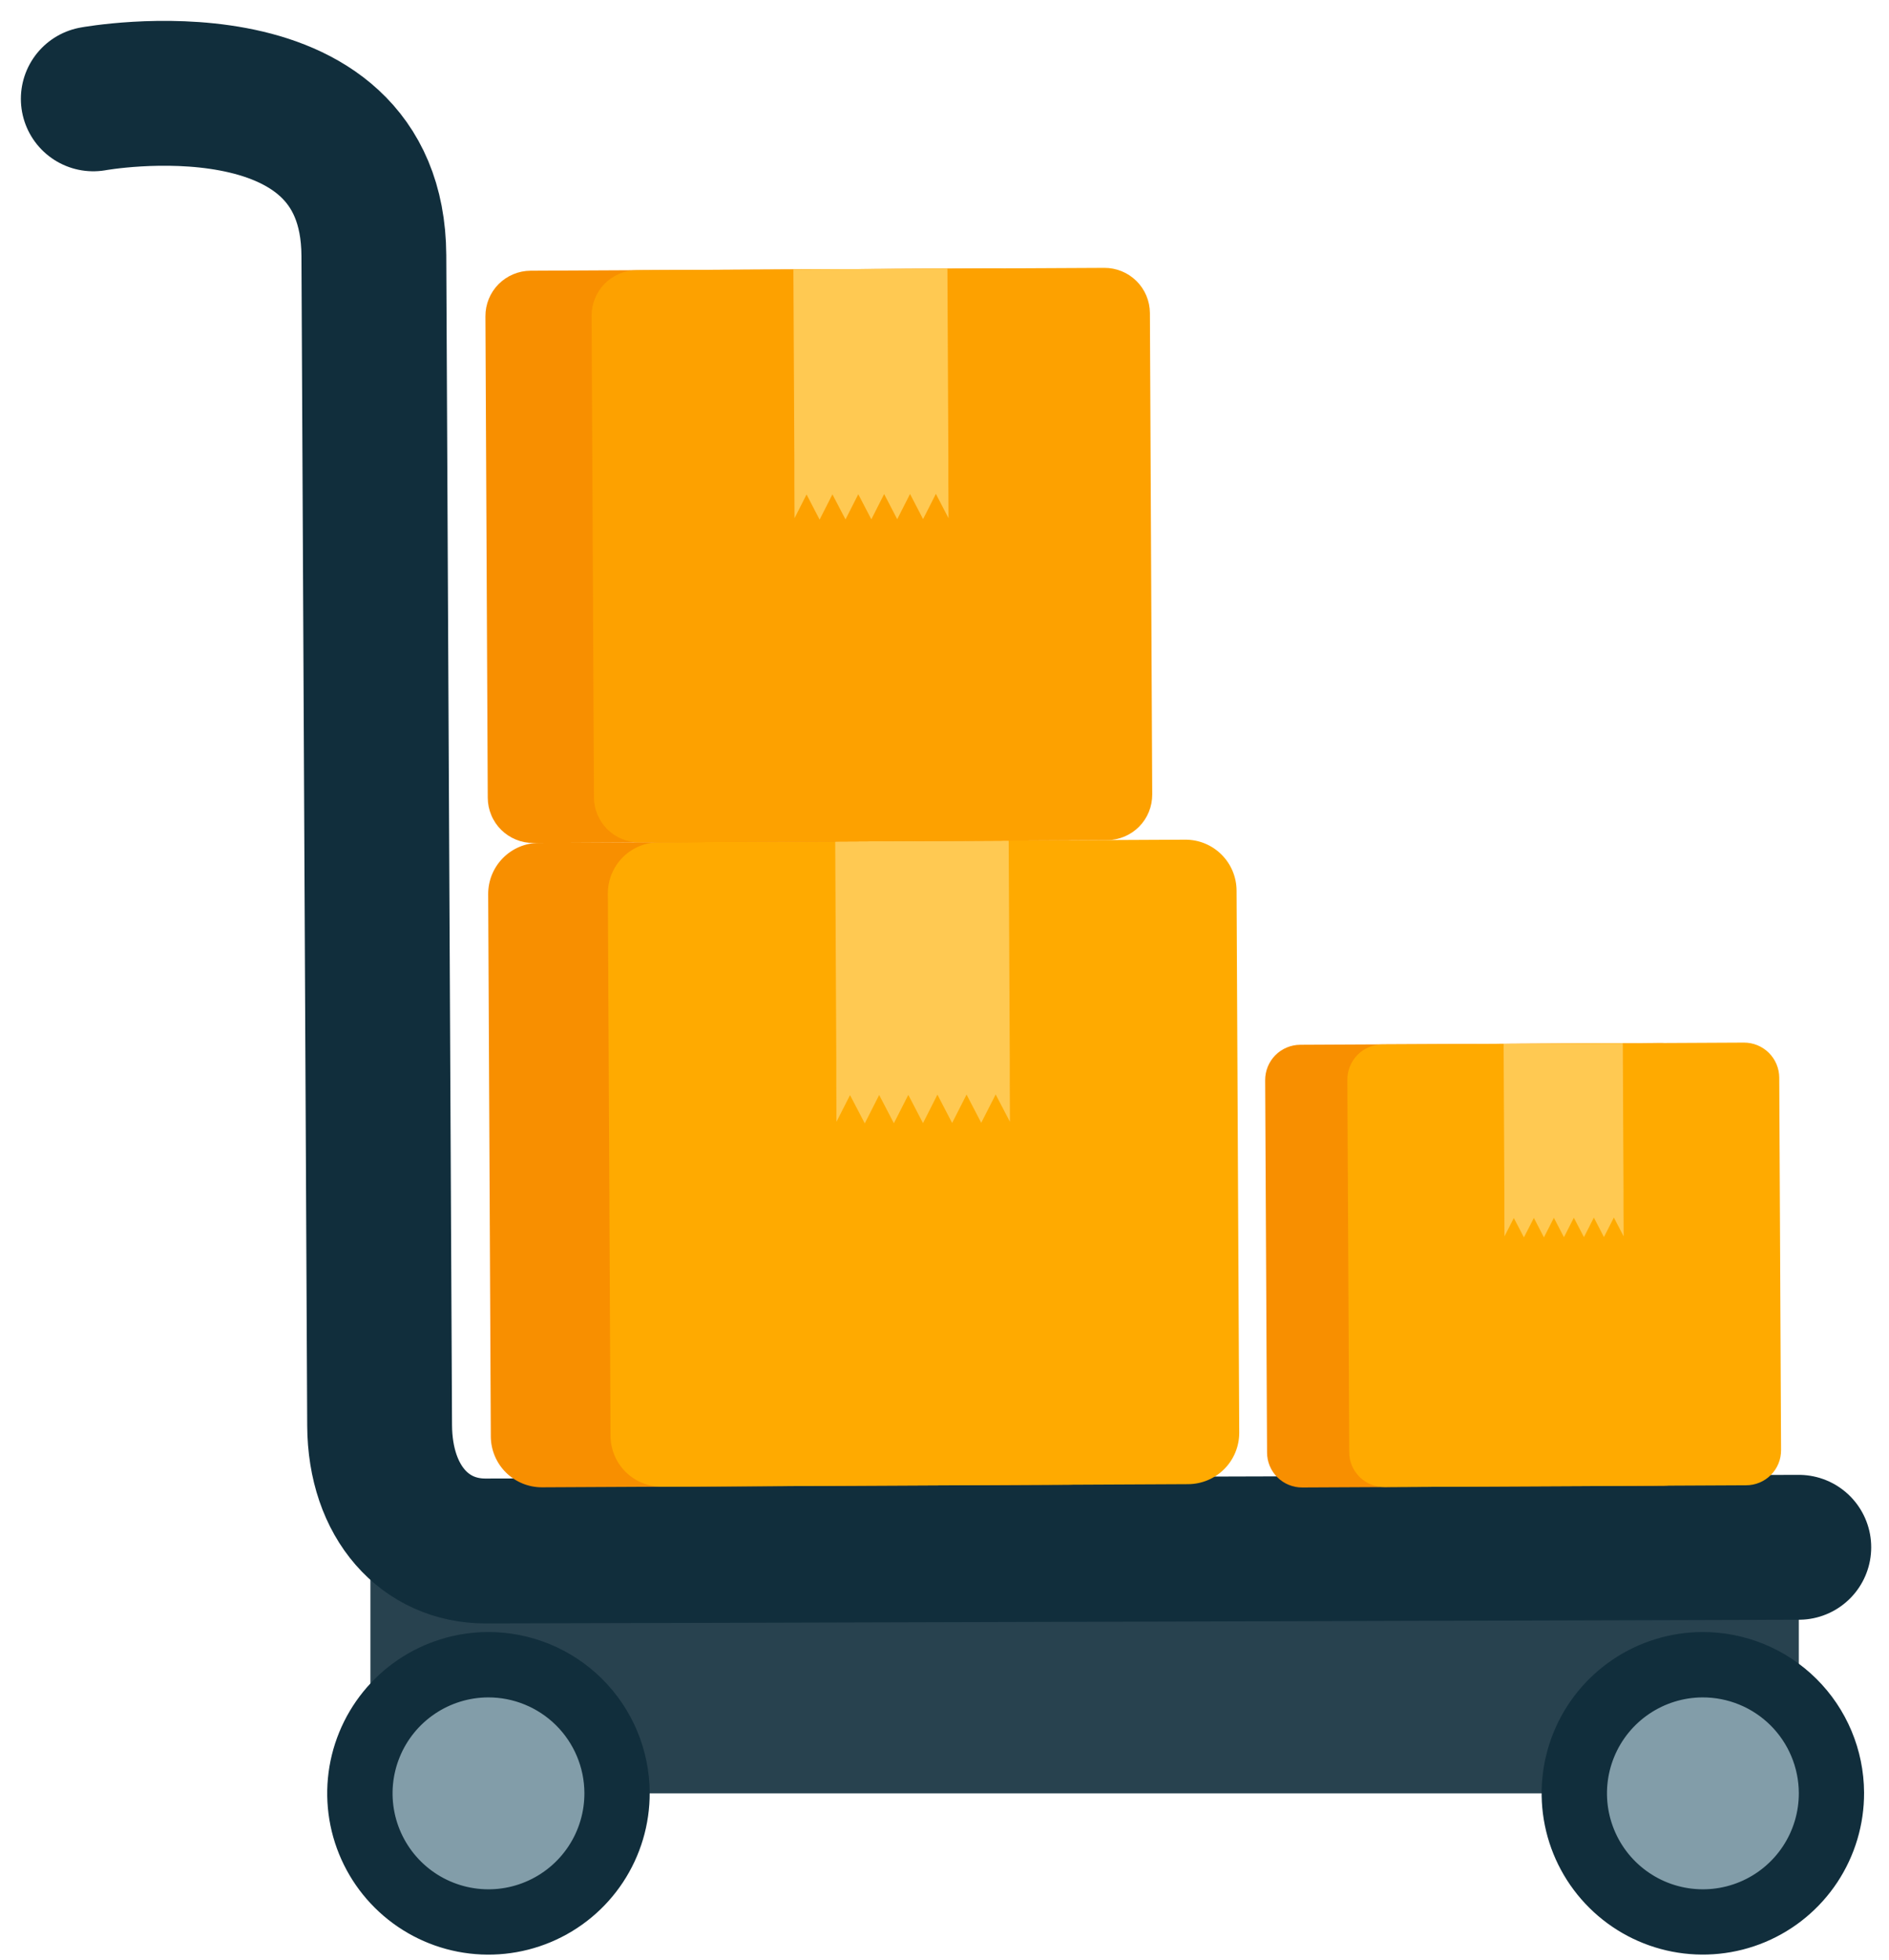 <svg width="81" height="84" viewBox="0 0 81 84" fill="none" xmlns="http://www.w3.org/2000/svg">
<path opacity="0.9" d="M77.132 66.481H15.884V76.87H77.132V66.481Z" fill="#112E3C"/>
<path d="M77.132 66.323C77.132 66.323 23.369 66.481 20.809 66.481C18.249 66.481 16.294 64.422 16.278 61.093C16.216 48.559 16.065 17.98 16.031 10.95C15.986 2.05 4 4.237 4 4.237" stroke="#112E3C" stroke-width="6.21" stroke-miterlimit="10" stroke-linecap="round"/>
<path d="M48.006 61.439C48.007 61.727 47.952 62.012 47.843 62.278C47.734 62.544 47.574 62.787 47.371 62.991C47.169 63.195 46.928 63.358 46.663 63.469C46.398 63.58 46.114 63.638 45.826 63.639L23.246 63.752C22.665 63.755 22.107 63.526 21.695 63.118C21.282 62.709 21.049 62.153 21.046 61.572L20.933 38.328C20.932 38.041 20.987 37.756 21.096 37.489C21.205 37.223 21.365 36.981 21.568 36.777C21.77 36.572 22.011 36.41 22.276 36.299C22.542 36.187 22.826 36.13 23.114 36.128L45.691 36.015C45.979 36.014 46.264 36.069 46.53 36.178C46.797 36.287 47.039 36.447 47.243 36.65C47.448 36.853 47.61 37.094 47.721 37.359C47.832 37.625 47.89 37.91 47.891 38.197L48.006 61.439Z" fill="#F88F00"/>
<path d="M53.138 61.416C53.138 61.997 52.909 62.554 52.5 62.966C52.091 63.378 51.536 63.612 50.956 63.617L28.379 63.727C27.798 63.73 27.24 63.501 26.827 63.092C26.415 62.683 26.182 62.127 26.179 61.545L26.065 38.303C26.064 38.016 26.119 37.731 26.228 37.464C26.337 37.198 26.498 36.956 26.7 36.752C26.903 36.547 27.144 36.385 27.409 36.274C27.675 36.163 27.959 36.105 28.247 36.103L50.824 35.992C51.405 35.989 51.963 36.218 52.375 36.627C52.788 37.036 53.021 37.592 53.024 38.172L53.138 61.416Z" fill="#FFAA00"/>
<path d="M35.814 36.069L35.86 45.369V46.432L35.868 48.084L36.449 46.941L37.081 48.152L37.699 46.936L38.329 48.147L38.948 46.931L39.578 48.142L40.196 46.921L40.827 48.135L41.446 46.918L42.075 48.129L42.694 46.913L43.306 48.084L43.298 46.398V45.335L43.252 36.035L35.814 36.069Z" fill="#FFC952"/>
<path d="M72.848 62.169C72.849 62.367 72.811 62.563 72.736 62.747C72.661 62.93 72.551 63.096 72.412 63.237C72.272 63.378 72.107 63.489 71.924 63.566C71.742 63.642 71.546 63.682 71.348 63.683L55.842 63.759C55.644 63.761 55.448 63.723 55.265 63.648C55.081 63.574 54.915 63.463 54.774 63.324C54.634 63.184 54.522 63.019 54.446 62.836C54.37 62.653 54.331 62.457 54.331 62.259L54.25 46.297C54.249 45.898 54.406 45.514 54.687 45.23C54.968 44.947 55.351 44.786 55.75 44.783L71.256 44.707C71.454 44.706 71.65 44.743 71.834 44.818C72.017 44.892 72.184 45.003 72.325 45.142C72.466 45.282 72.577 45.447 72.654 45.63C72.73 45.813 72.769 46.009 72.769 46.207L72.848 62.169Z" fill="#F88F00"/>
<path d="M76.372 62.154C76.373 62.352 76.336 62.549 76.261 62.732C76.186 62.915 76.076 63.082 75.936 63.222C75.797 63.363 75.631 63.474 75.448 63.55C75.266 63.626 75.07 63.665 74.872 63.665L59.367 63.741C59.169 63.743 58.972 63.706 58.789 63.631C58.605 63.556 58.438 63.446 58.298 63.307C58.157 63.167 58.045 63.001 57.969 62.819C57.893 62.636 57.854 62.44 57.854 62.241L57.775 46.279C57.774 45.88 57.931 45.497 58.212 45.213C58.493 44.93 58.876 44.77 59.275 44.768L74.78 44.69C75.179 44.689 75.563 44.846 75.847 45.127C76.131 45.409 76.291 45.791 76.294 46.19L76.372 62.154Z" fill="#FFAA00"/>
<path d="M64.475 44.745L64.506 51.13V51.861L64.512 52.996L64.912 52.209L65.346 53.039L65.772 52.205L66.204 53.039L66.63 52.2L67.062 53.032L67.486 52.197L67.92 53.028L68.345 52.191L68.777 53.026L69.202 52.188L69.622 52.995L69.616 51.834V51.105L69.585 44.719L64.475 44.745Z" fill="#FFC952"/>
<path d="M44.854 34.077C44.856 34.593 44.653 35.089 44.29 35.456C43.927 35.823 43.433 36.031 42.917 36.033L22.87 36.133C22.614 36.135 22.361 36.086 22.125 35.989C21.888 35.892 21.673 35.75 21.491 35.571C21.31 35.391 21.165 35.177 21.067 34.941C20.968 34.706 20.916 34.453 20.915 34.197L20.815 13.557C20.814 13.302 20.863 13.049 20.959 12.813C21.056 12.576 21.198 12.361 21.378 12.18C21.558 11.999 21.771 11.855 22.007 11.756C22.242 11.657 22.495 11.606 22.75 11.604L42.798 11.504C43.313 11.502 43.808 11.704 44.175 12.066C44.541 12.429 44.75 12.921 44.754 13.436L44.854 34.077Z" fill="#F88F00"/>
<path d="M49.407 34.054C49.408 34.31 49.36 34.563 49.263 34.8C49.167 35.037 49.025 35.252 48.845 35.434C48.665 35.616 48.451 35.76 48.215 35.859C47.98 35.958 47.727 36.009 47.471 36.011L27.423 36.111C27.167 36.112 26.914 36.063 26.677 35.966C26.441 35.87 26.226 35.728 26.044 35.548C25.863 35.368 25.718 35.154 25.619 34.919C25.52 34.683 25.469 34.43 25.468 34.175L25.368 13.537C25.366 13.021 25.568 12.525 25.931 12.158C26.294 11.791 26.788 11.584 27.304 11.582L47.351 11.482C47.867 11.479 48.363 11.681 48.73 12.044C49.097 12.407 49.305 12.901 49.308 13.418L49.407 34.054Z" fill="#FDA100"/>
<path d="M34.021 11.546L34.062 19.802V20.744L34.069 22.213L34.585 21.195L35.145 22.273L35.694 21.191L36.255 22.264L36.803 21.186L37.363 22.261L37.912 21.178L38.473 22.256L39.022 21.174L39.581 22.252L40.13 21.169L40.673 22.213L40.666 20.713V19.77L40.625 11.511L34.021 11.546Z" fill="#FFC952"/>
<path d="M27.859 76.836C27.865 78.204 27.466 79.543 26.712 80.683C25.958 81.824 24.882 82.715 23.621 83.244C22.36 83.774 20.971 83.917 19.628 83.657C18.286 83.397 17.051 82.744 16.079 81.781C15.108 80.819 14.444 79.591 14.17 78.251C13.897 76.911 14.027 75.52 14.545 74.254C15.062 72.988 15.943 71.904 17.076 71.139C18.21 70.374 19.544 69.962 20.912 69.955C22.746 69.947 24.508 70.667 25.81 71.957C27.113 73.248 27.85 75.003 27.859 76.836Z" fill="#112E3C"/>
<path d="M25.059 76.85C25.063 77.664 24.826 78.46 24.377 79.139C23.928 79.817 23.288 80.348 22.538 80.662C21.788 80.978 20.962 81.063 20.163 80.908C19.365 80.753 18.63 80.365 18.052 79.793C17.474 79.22 17.079 78.489 16.916 77.692C16.753 76.895 16.831 76.068 17.139 75.315C17.446 74.562 17.97 73.917 18.644 73.462C19.319 73.006 20.113 72.761 20.926 72.757C22.017 72.753 23.064 73.182 23.839 73.949C24.614 74.716 25.053 75.76 25.059 76.85Z" fill="#829DA9"/>
<path d="M79.931 76.836C79.937 78.204 79.538 79.542 78.784 80.682C78.029 81.823 76.954 82.714 75.693 83.243C74.433 83.772 73.043 83.915 71.701 83.655C70.359 83.394 69.124 82.742 68.153 81.779C67.181 80.817 66.517 79.589 66.244 78.249C65.971 76.909 66.102 75.519 66.619 74.253C67.136 72.987 68.017 71.904 69.15 71.139C70.283 70.374 71.618 69.962 72.985 69.955C74.818 69.947 76.58 70.667 77.883 71.957C79.186 73.248 79.922 75.003 79.931 76.836Z" fill="#112E3C"/>
<path d="M77.133 76.85C77.137 77.664 76.9 78.46 76.451 79.139C76.002 79.817 75.363 80.347 74.613 80.662C73.863 80.977 73.036 81.063 72.238 80.908C71.439 80.754 70.704 80.365 70.126 79.793C69.548 79.221 69.153 78.49 68.99 77.693C68.827 76.896 68.905 76.069 69.212 75.316C69.52 74.562 70.043 73.918 70.718 73.462C71.392 73.007 72.186 72.761 72.999 72.757C74.09 72.753 75.138 73.181 75.913 73.948C76.688 74.716 77.127 75.76 77.133 76.85Z" fill="#829DA9"/>
</svg>
